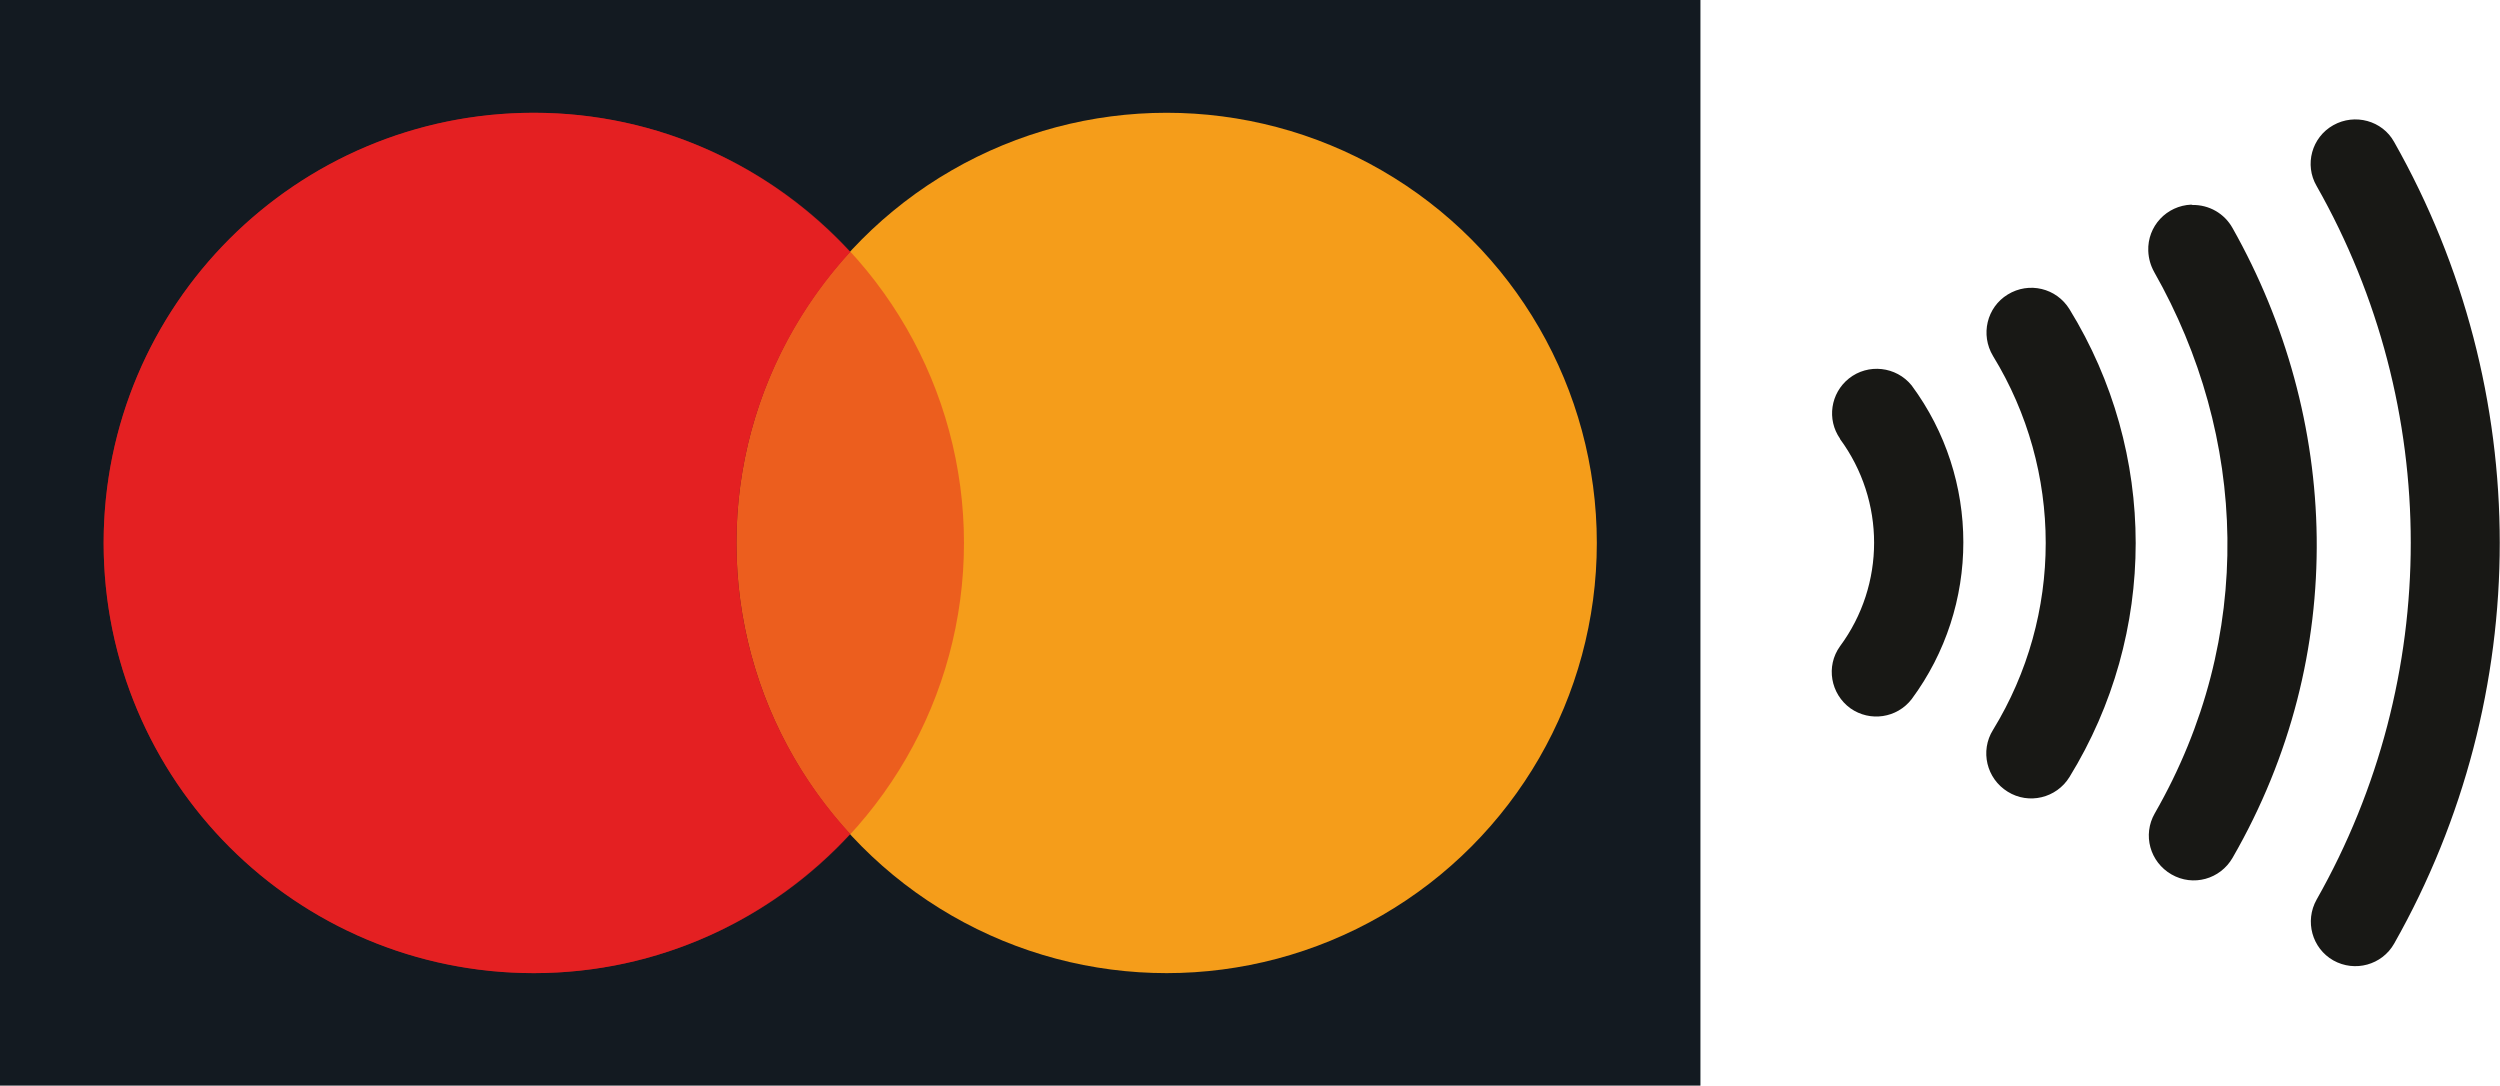 <?xml version="1.0" encoding="utf-8"?>
<!-- Generator: Adobe Illustrator 26.0.2, SVG Export Plug-In . SVG Version: 6.00 Build 0)  -->
<svg version="1.1" id="レイヤー_1" xmlns="http://www.w3.org/2000/svg" xmlns:xlink="http://www.w3.org/1999/xlink" x="0px"
	 y="0px" width="764.8px" height="332.1px" viewBox="0 0 764.8 332.1" style="enable-background:new 0 0 764.8 332.1;"
	 xml:space="preserve">
<style type="text/css">
	.st0{fill:#181815;}
	.st1{fill:#131A21;}
	.st2{fill:#F59D1A;}
	.st3{fill:#E42122;}
	.st4{opacity:0.5;fill:#E42122;}
</style>
<path class="st0" d="M683,69.8c-2.5-4.5-7.2-7.2-12.4-7.1l-0.2-0.1c-7.6,0.3-13.5,6.6-13.2,14.2c0.1,2.3,0.7,4.4,1.8,6.4
	c28.5,50.2,31.2,111.6,0.2,165.6c-3.8,6.6-1.5,14.9,5.1,18.7s14.9,1.5,18.7-5.1l0,0C718.9,200.1,715.7,127.8,683,69.8z"/>
<path class="st0" d="M565.6,115.8c-5.6,4.5-6.8,12.5-2.7,18.4v0.1c13.9,18.9,13.9,44.6,0,63.4c-4.4,6.1-2.9,14.6,3.2,19
	c6,4.2,14.2,3,18.7-2.8c21.1-28.5,21.1-67.5,0-96C580.1,112.1,571.5,111.1,565.6,115.8z"/>
<path class="st0" d="M614.2,90.1c-6.4,3.9-8.4,12.3-4.5,18.8c0,0,0,0,0,0h0c21.5,35.1,21.5,79.3,0,114.4c-4,6.4-2,14.9,4.5,18.9
	c6.4,4,14.9,2,18.9-4.5l0,0c27-43.9,27-99.2,0-143.1C629.1,88.1,620.7,86.1,614.2,90.1C614.2,90,614.2,90,614.2,90.1z"/>
<path class="st0" d="M713.8,38.3c-6.6,3.7-8.9,12.1-5.1,18.6c0,0,0,0,0,0v0c38.4,67.7,38.4,150.6,0,218.3
	c-3.7,6.6-1.4,14.9,5.1,18.6c6.6,3.7,14.9,1.4,18.6-5.1l0,0c43.1-76.1,43.1-169.2,0-245.3C728.8,36.9,720.4,34.6,713.8,38.3
	C713.8,38.3,713.8,38.3,713.8,38.3z"/>
<g>
	<rect class="st1" width="520.2" height="332.1"/>
	<g>
		<circle class="st2" cx="356.9" cy="166.1" r="131.6"/>
		<path class="st3" d="M225.3,166.1c0-34.3,13.3-65.5,34.8-89C236,51,201.6,34.5,163.3,34.5c-72.7,0-131.6,58.9-131.6,131.6
			c0,72.7,58.9,131.6,131.6,131.6c38.3,0,72.7-16.5,96.8-42.6C238.5,231.6,225.3,200.4,225.3,166.1z"/>
		<circle class="st4" cx="163.3" cy="166.1" r="131.6"/>
	</g>
</g>
</svg>
